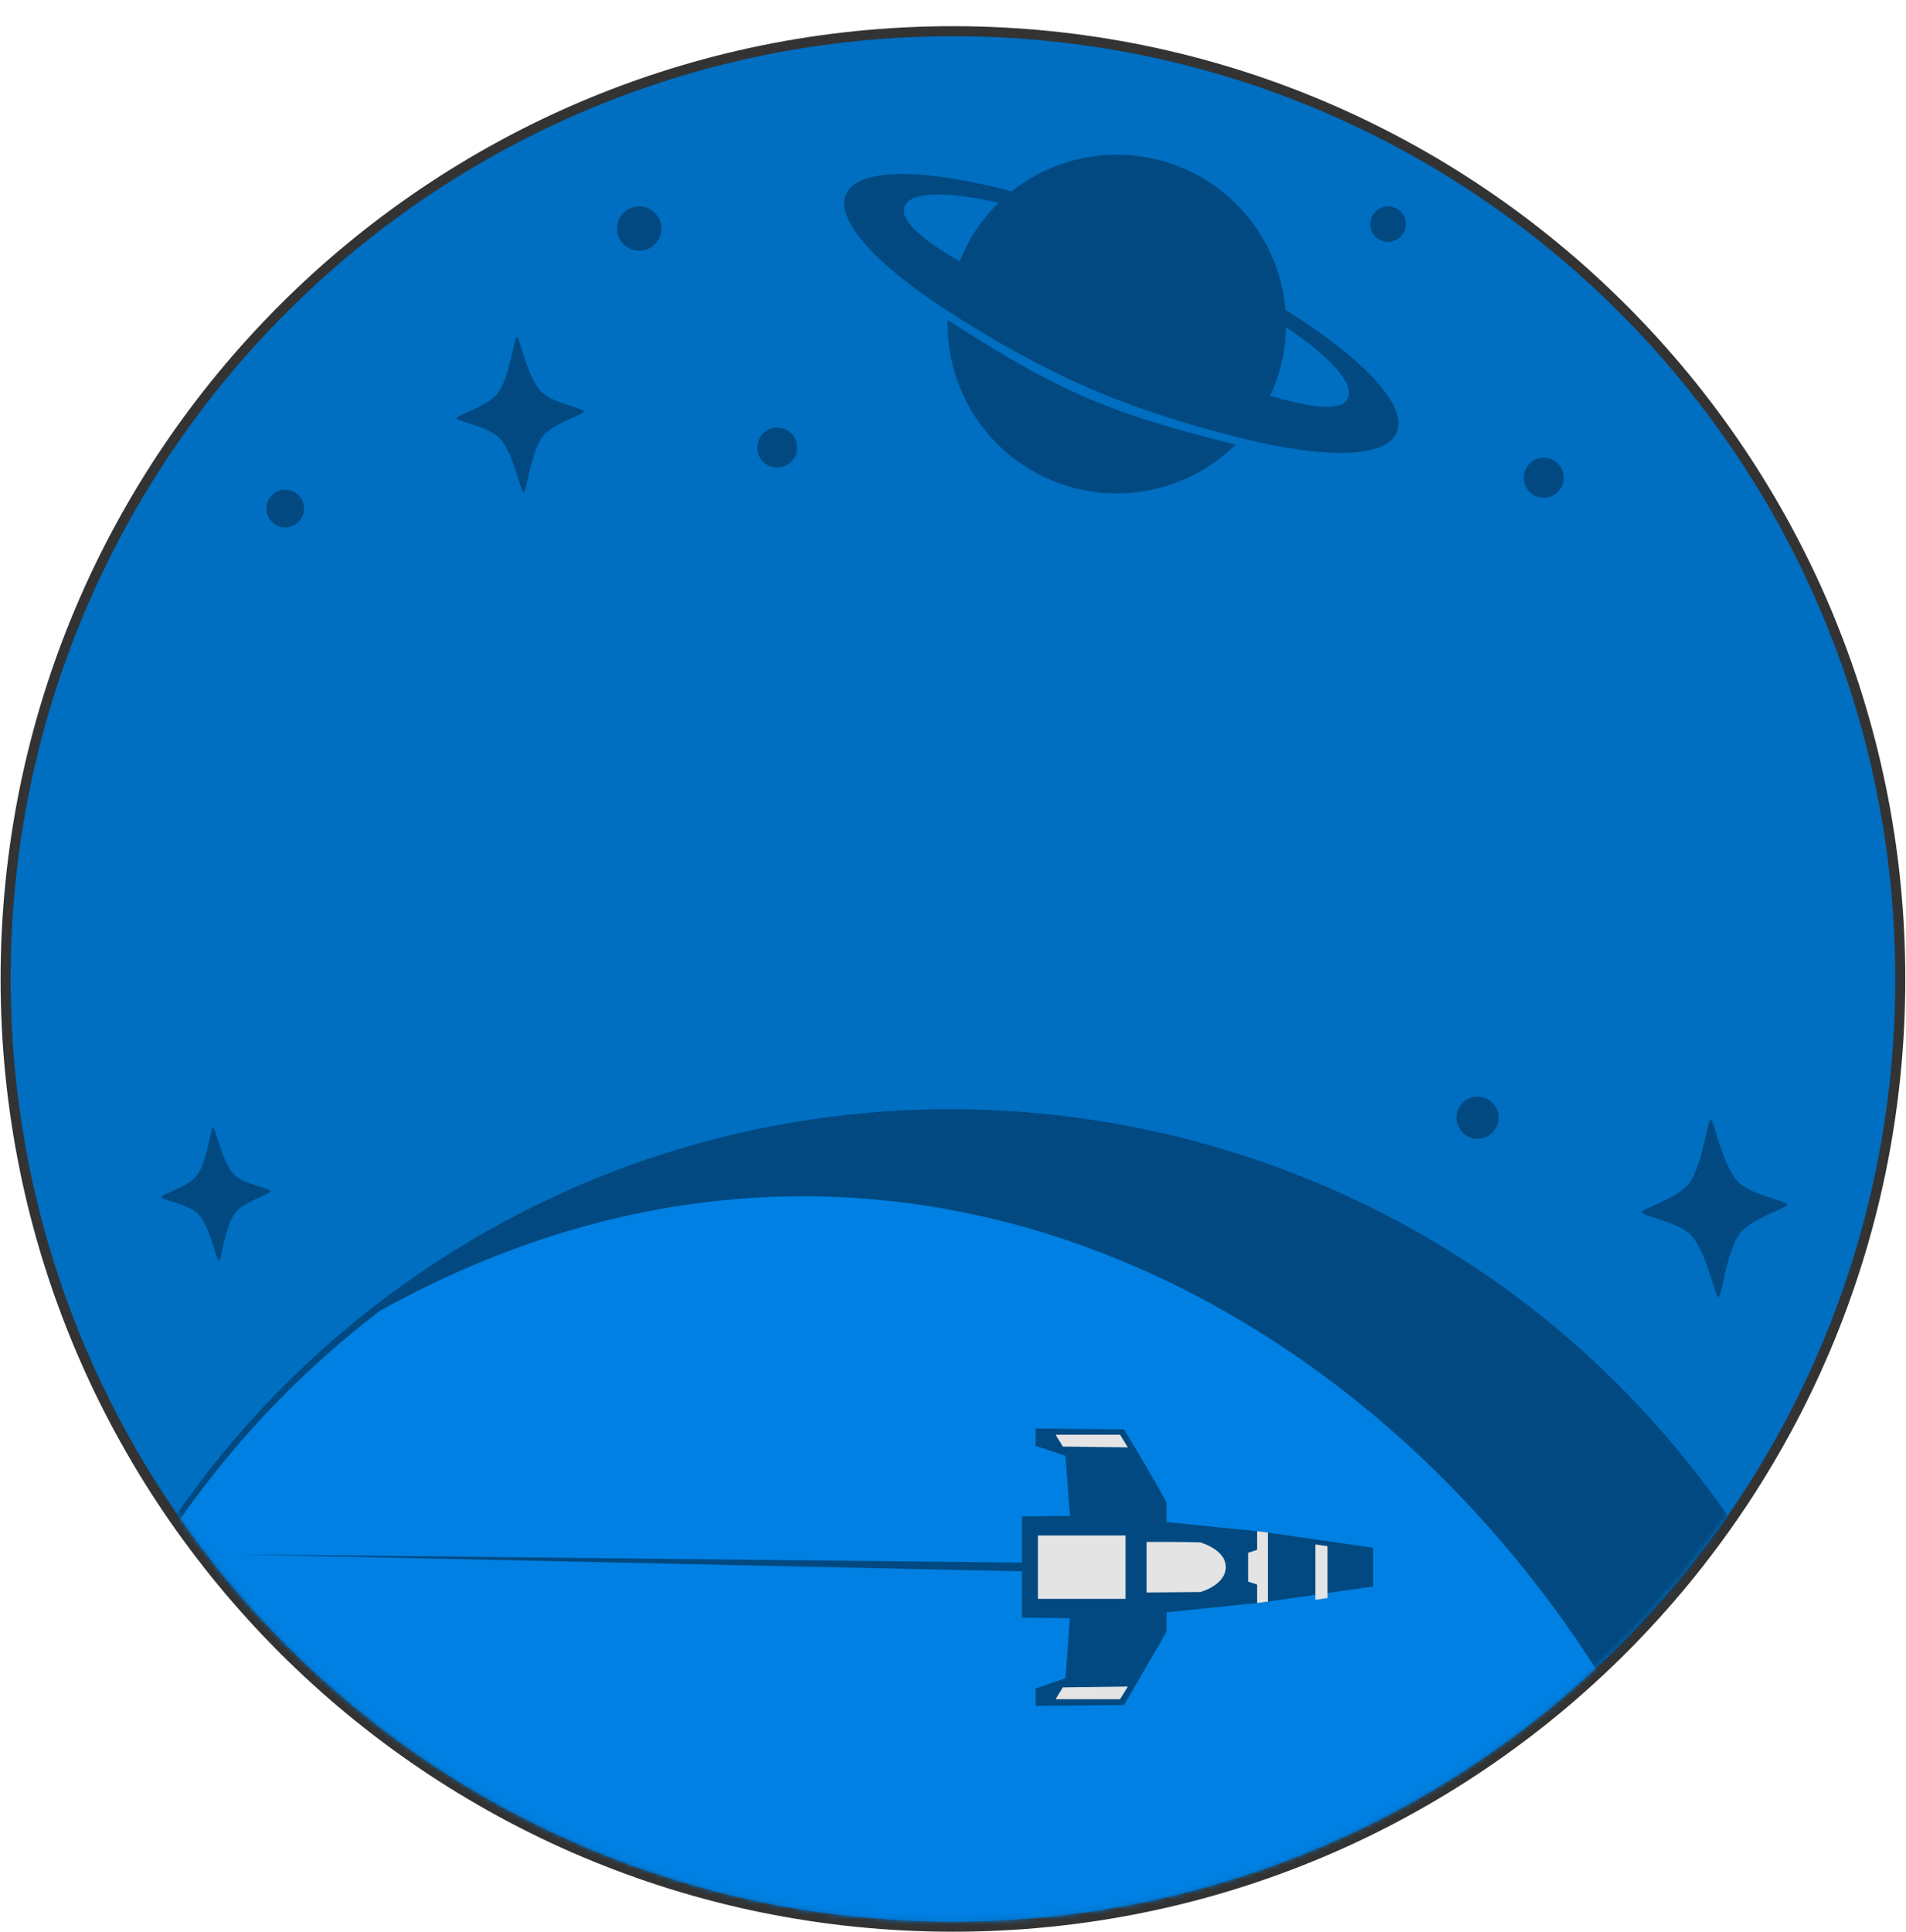 <svg width="380" height="385" viewBox="0 0 380 385" fill="none" xmlns="http://www.w3.org/2000/svg">
<path d="M189.99 382.961C293.749 382.961 377.862 298.848 377.862 195.09C377.862 91.332 293.749 7.219 189.99 7.219C86.232 7.219 2.119 91.332 2.119 195.09C2.119 298.848 86.232 382.961 189.99 382.961Z" stroke="#333333" stroke-width="4"/>
<path d="M189.99 382.961C293.749 382.961 377.862 298.848 377.862 195.09C377.862 91.332 293.749 7.219 189.99 7.219C86.232 7.219 2.119 91.332 2.119 195.09C2.119 298.848 86.232 382.961 189.99 382.961Z" fill="#006EC1"/>
<mask id="mask0_508_436" style="mask-type:luminance" maskUnits="userSpaceOnUse" x="2" y="7" width="376" height="376">
<path d="M189.99 382.822C293.749 382.822 377.862 298.709 377.862 194.95C377.862 91.192 293.749 7.079 189.99 7.079C86.232 7.079 2.119 91.192 2.119 194.95C2.119 298.709 86.232 382.822 189.99 382.822Z" fill="white"/>
</mask>
<g mask="url(#mask0_508_436)">
<path d="M338.796 294.355C275.508 212.304 157.581 196.794 75.398 259.713C-6.785 322.632 -22.103 440.154 41.185 522.205C104.472 604.257 222.399 619.766 304.582 556.847C386.765 493.928 402.083 376.407 338.796 294.355Z" fill="#014980"/>
<path d="M75.687 261.261C258.224 159.88 440.396 420.373 304.871 558.395C222.688 621.314 104.761 605.805 41.474 523.753C-21.814 441.702 -6.496 324.18 75.687 261.261Z" fill="#0080E2"/>
</g>
<path d="M342.605 258.506C341.923 258.532 340.245 249.276 337.042 246.047C334.532 243.516 327.345 242.289 327.315 241.607C327.285 240.925 334.327 238.847 336.599 236.044C339.463 232.511 340.357 223.172 341.038 223.142C341.72 223.115 343.398 232.372 346.601 235.601C349.111 238.131 356.298 239.359 356.328 240.04C356.359 240.722 349.316 242.801 347.044 245.603C344.18 249.137 343.286 258.475 342.605 258.506Z" fill="#014980"/>
<path d="M43.653 251.246C43.142 251.268 41.883 244.323 39.48 241.901C37.598 240.003 32.208 239.083 32.185 238.572C32.163 238.061 37.444 236.501 39.148 234.399C41.296 231.75 41.967 224.745 42.478 224.723C42.989 224.7 44.248 231.645 46.65 234.067C48.532 235.965 53.923 236.885 53.945 237.397C53.967 237.908 48.686 239.467 46.982 241.569C44.834 244.219 44.164 251.223 43.653 251.246Z" fill="#014980"/>
<path d="M104.411 98.133C103.815 98.159 102.346 90.057 99.544 87.231C97.347 85.017 91.059 83.943 91.032 83.347C91.006 82.75 97.168 80.931 99.156 78.479C101.662 75.388 102.444 67.216 103.04 67.189C103.637 67.163 105.105 75.266 107.908 78.091C110.104 80.305 116.393 81.379 116.419 81.976C116.446 82.572 110.283 84.391 108.296 86.843C105.79 89.935 105.008 98.106 104.411 98.133Z" fill="#014980"/>
<path d="M188.92 63.773C188.607 77.107 196.267 89.923 209.262 95.544C222.257 101.165 236.842 97.971 246.345 88.613C237.174 86.276 226.657 83.608 216.379 79.163C206.101 74.717 196.903 68.856 188.92 63.773Z" fill="#014980"/>
<path d="M278.467 86.21C280.784 80.854 271.698 71.374 256.283 61.752C256.228 61.101 256.154 60.452 256.062 59.808C254.448 48.586 247.22 38.44 236.052 33.609C224.884 28.778 212.54 30.458 203.258 36.967C202.724 37.341 202.201 37.732 201.688 38.138C184.12 33.493 170.991 33.364 168.674 38.72C166.452 43.858 174.724 52.79 189.008 62.004C196.874 67.077 206.425 72.705 217.192 77.362C227.958 82.02 238.49 85.078 247.575 87.337C264.07 91.437 276.244 91.349 278.467 86.21ZM180.376 41.066C181.651 38.115 188.822 38.082 199.095 40.418C198.665 40.837 198.247 41.267 197.839 41.71C195.459 44.293 193.448 47.292 191.923 50.661C191.845 50.834 191.766 51.007 191.69 51.182C191.561 51.481 191.438 51.781 191.316 52.082C183.566 47.595 179.206 43.77 180.376 41.066ZM253.224 78.859C253.361 78.566 253.495 78.27 253.625 77.971C253.7 77.796 253.772 77.62 253.844 77.444C255.255 74.027 256.064 70.507 256.317 67.004C256.36 66.403 256.387 65.803 256.398 65.204C265.134 71.091 270.02 76.339 268.744 79.289C267.575 81.994 261.802 81.436 253.224 78.859Z" fill="#014980"/>
<path d="M154.942 93.167C157.14 93.167 158.921 91.386 158.921 89.188C158.921 86.991 157.14 85.21 154.942 85.21C152.745 85.21 150.964 86.991 150.964 89.188C150.964 91.386 152.745 93.167 154.942 93.167Z" fill="#014980"/>
<path d="M127.438 49.972C129.879 49.972 131.858 47.993 131.858 45.551C131.858 43.11 129.879 41.131 127.438 41.131C124.996 41.131 123.017 43.11 123.017 45.551C123.017 47.993 124.996 49.972 127.438 49.972Z" fill="#014980"/>
<path d="M56.869 105.109C58.944 105.109 60.627 103.426 60.627 101.351C60.627 99.276 58.944 97.594 56.869 97.594C54.794 97.594 53.112 99.276 53.112 101.351C53.112 103.426 54.794 105.109 56.869 105.109Z" fill="#014980"/>
<path d="M307.783 99.178C309.98 99.178 311.761 97.396 311.761 95.199C311.761 93.002 309.98 91.221 307.783 91.221C305.585 91.221 303.804 93.002 303.804 95.199C303.804 97.396 305.585 99.178 307.783 99.178Z" fill="#014980"/>
<path d="M294.587 226.929C296.906 226.929 298.787 225.049 298.787 222.73C298.787 220.41 296.906 218.53 294.587 218.53C292.268 218.53 290.388 220.41 290.388 222.73C290.388 225.049 292.268 226.929 294.587 226.929Z" fill="#014980"/>
<path d="M276.743 48.204C278.697 48.204 280.28 46.62 280.28 44.667C280.28 42.714 278.697 41.131 276.743 41.131C274.79 41.131 273.207 42.714 273.207 44.667C273.207 46.62 274.79 48.204 276.743 48.204Z" fill="#014980"/>
<path d="M46.977 309.747L206.835 311.447L206.816 313.209L46.977 309.747Z" fill="#014980"/>
<path d="M273.749 308.454L251.617 305.242L232.572 303.328V299.462C229.916 294.493 227.015 289.671 224.094 284.856L206.488 284.683V288.141L212.418 290.118L213.313 302.09L203.759 302.207V322.358L213.313 322.489L212.418 334.449L206.488 336.497V339.954L224.094 339.786L232.572 325.199V321.315L251.605 319.341L273.749 316.158L273.749 308.454Z" fill="#014980"/>
<path d="M224.397 305.99H206.936V318.629H224.397V305.99Z" fill="#E4E4E4"/>
<path d="M223.311 285.924L224.856 288.438L211.897 288.277L210.456 285.924L223.311 285.924Z" fill="#E4E4E4"/>
<path d="M223.311 338.622L224.856 336.107L211.897 336.268L210.456 338.622L223.311 338.622Z" fill="#E4E4E4"/>
<path d="M228.601 307.284C232.402 307.276 235.54 307.265 239.339 307.374C242.212 308.344 244.384 309.955 244.387 312.308C244.39 314.666 242.071 316.409 239.339 317.265L228.601 317.351V307.284Z" fill="#E4E4E4"/>
<path d="M252.774 305.409V319.175L250.625 319.449V315.781L248.841 315.186L248.841 309.454L250.625 308.86L250.625 305.135L252.774 305.409Z" fill="#E4E4E4"/>
<path d="M264.678 308.131V318.46L262.242 318.811V307.785L264.678 308.131Z" fill="#E4E4E4"/>
</svg>
